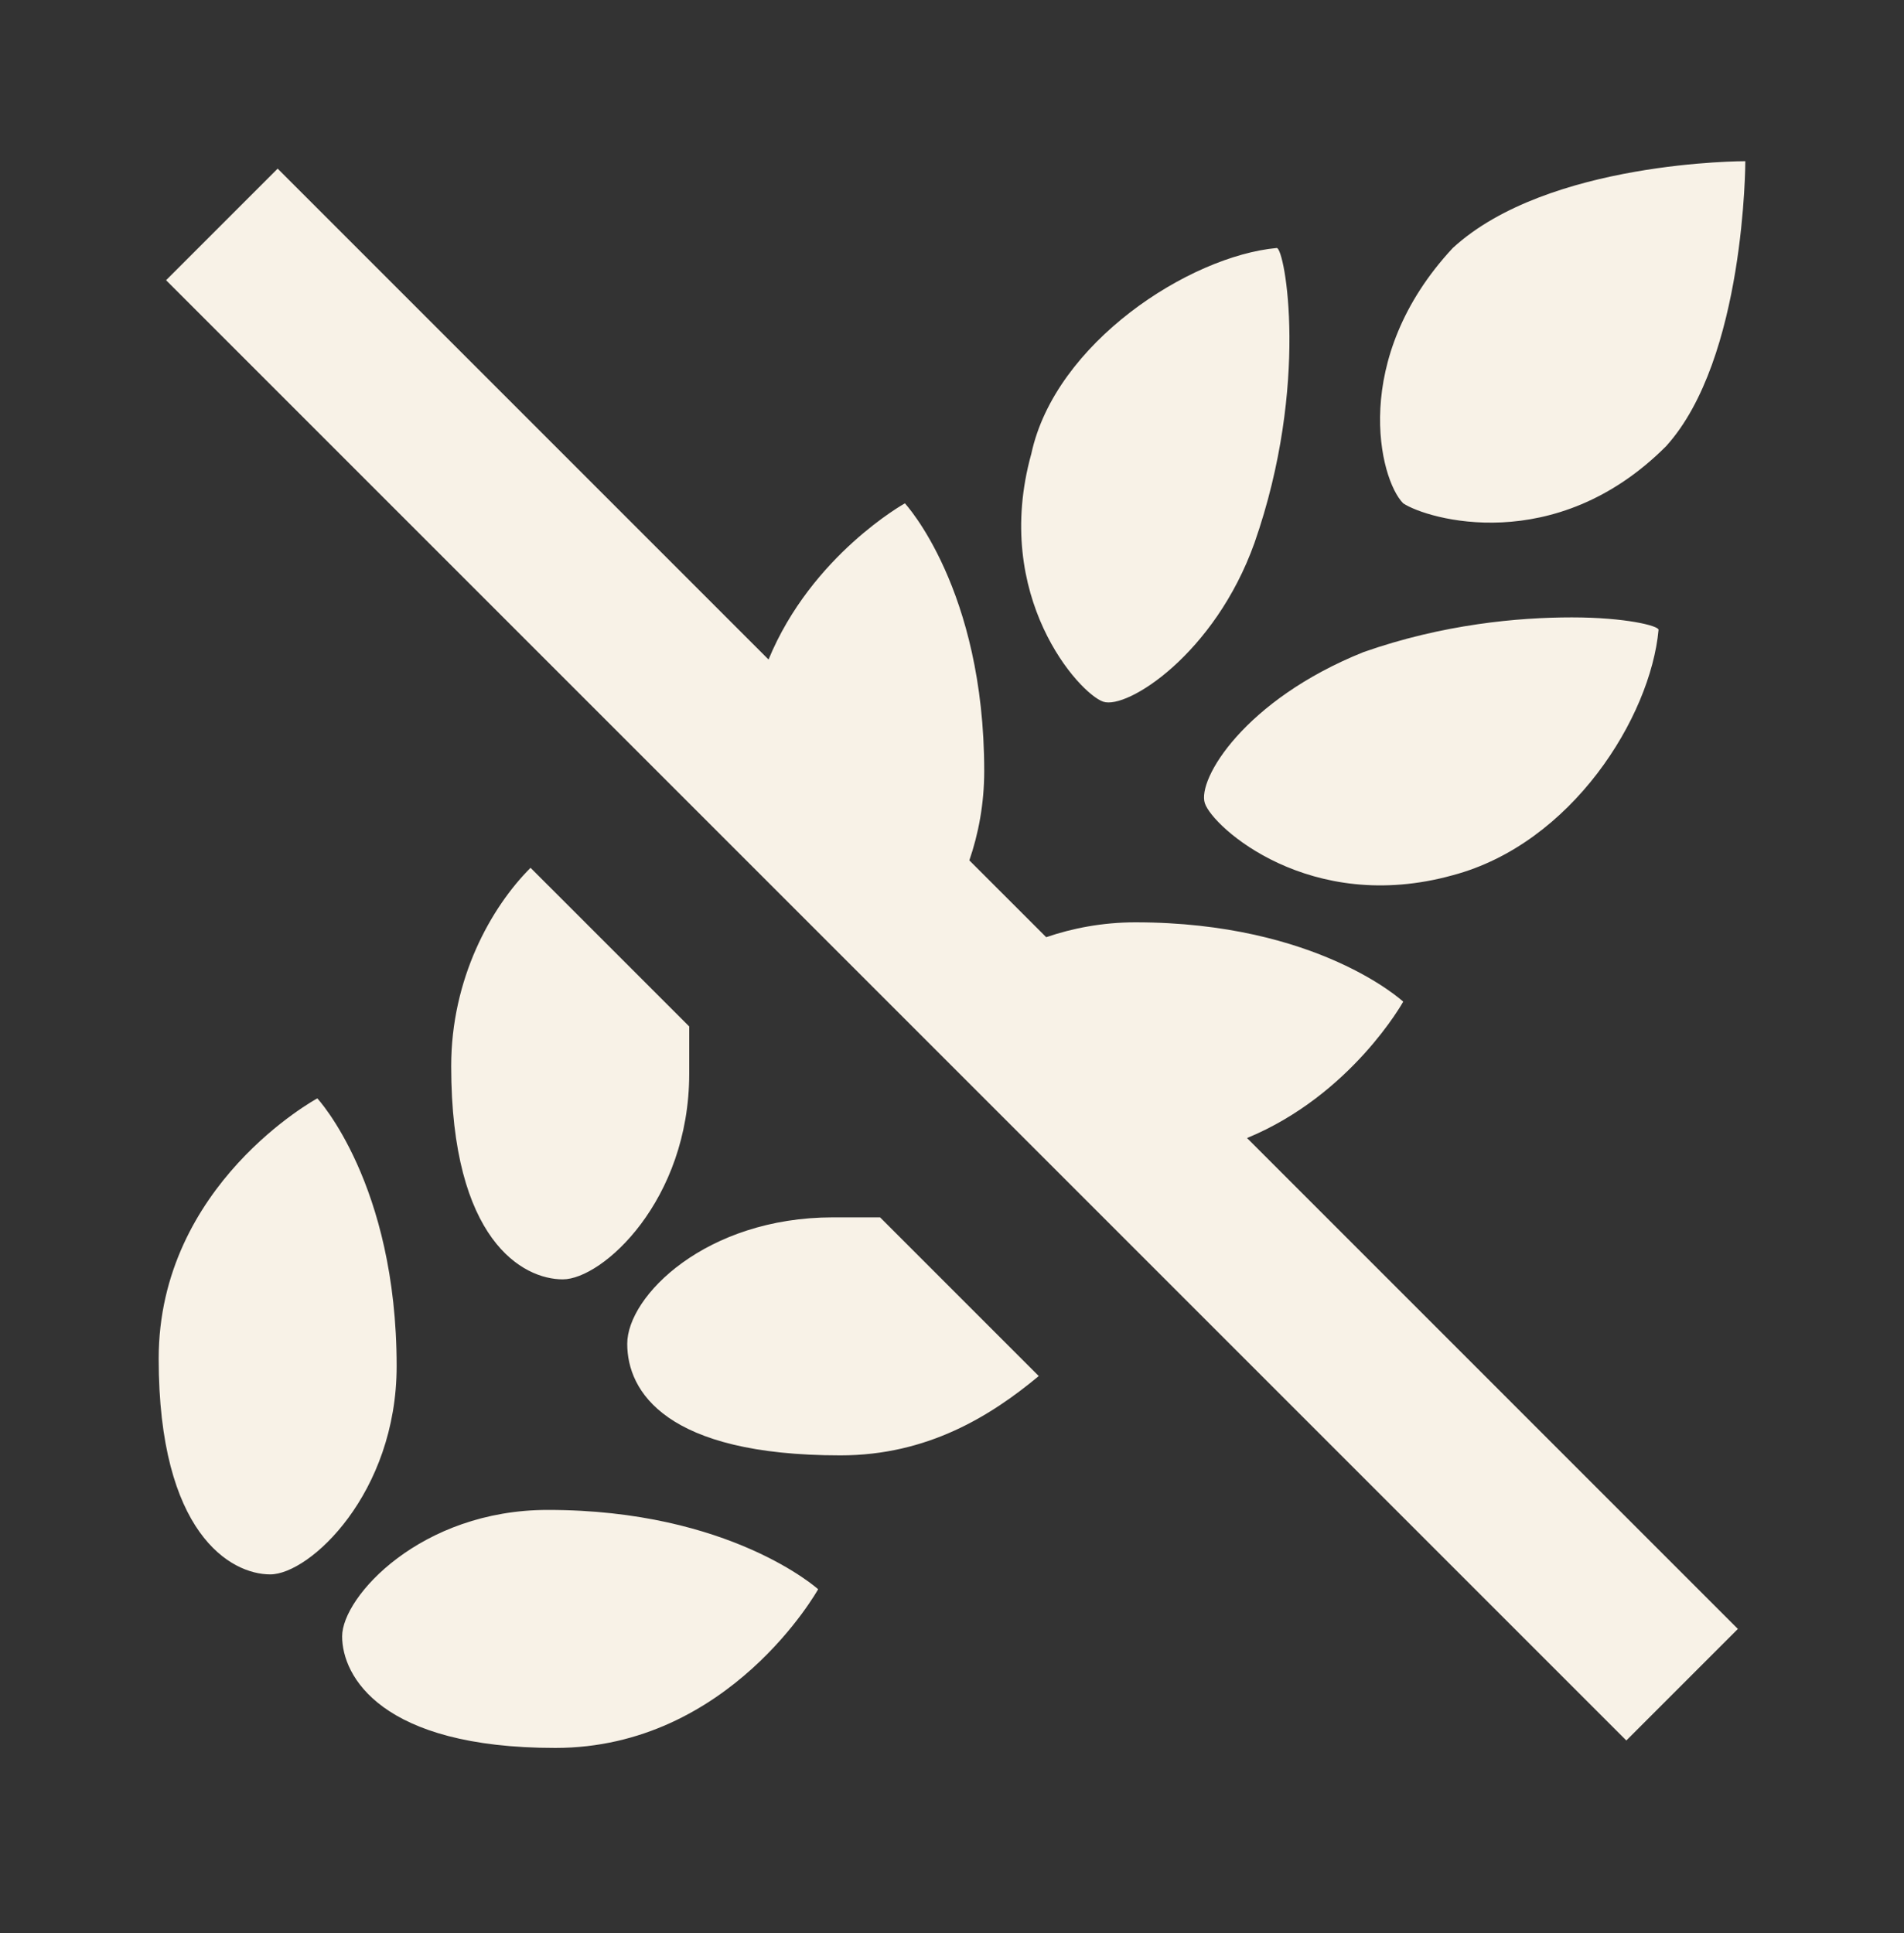 <svg xmlns="http://www.w3.org/2000/svg" fill="none" viewBox="0 0 65 66" height="66" width="65">
<rect x="0" y="0" width="65" height="66" fill="#333333" stroke="none"/>
<path fill="#F8F2E7" d="M59.583 5.503C59.583 5.503 52.844 5.482 49.596 8.466C46.073 12.253 47.089 16.369 47.904 17.183C48.718 17.723 53.087 19.024 56.875 15.236C59.583 12.253 59.583 5.503 59.583 5.503ZM9.479 5.757L5.67 9.566L55.521 59.416L59.329 55.608L42.572 38.85C46.137 37.379 47.904 34.195 47.904 34.195C47.904 34.195 44.994 31.486 38.763 31.486C37.641 31.486 36.605 31.688 35.716 31.994L33.092 29.371C33.399 28.482 33.6 27.445 33.6 26.324C33.6 20.093 30.892 17.183 30.892 17.183C30.892 17.183 27.707 18.95 26.237 22.515L9.479 5.757ZM43.587 8.466C40.604 8.741 36.023 11.703 35.208 15.49C33.854 20.367 36.848 23.679 37.663 23.954C38.477 24.229 41.471 22.325 42.825 18.537C44.719 13.121 43.862 8.466 43.587 8.466ZM53.659 21.076C51.828 21.076 49.258 21.309 46.549 22.261C42.487 23.89 40.858 26.609 41.133 27.424C41.408 28.239 44.719 31.233 49.596 29.878C53.659 28.799 56.346 24.483 56.621 21.5C56.621 21.362 55.489 21.076 53.659 21.076ZM18.112 29.625C16.758 30.979 15.403 33.412 15.403 36.395C15.403 42.352 17.858 43.674 19.212 43.674C20.566 43.674 23.529 40.987 23.529 36.649V35.041L18.112 29.625ZM10.833 37.496C10.833 37.496 5.417 40.426 5.417 46.382C5.417 52.339 7.871 53.746 9.225 53.746C10.579 53.746 13.541 50.974 13.541 46.636C13.541 40.405 10.833 37.496 10.833 37.496ZM28.437 41.558C24.1 41.558 21.413 44.245 21.413 45.874C21.413 47.504 22.735 49.683 28.691 49.683C31.675 49.683 33.833 48.329 35.462 46.975L30.045 41.558H28.437ZM18.704 51.545C14.367 51.545 11.68 54.507 11.68 55.861C11.68 57.216 13.002 59.67 18.958 59.67C24.914 59.67 27.93 54.253 27.93 54.253C27.93 54.253 24.936 51.545 18.704 51.545Z"></path>
</svg>
